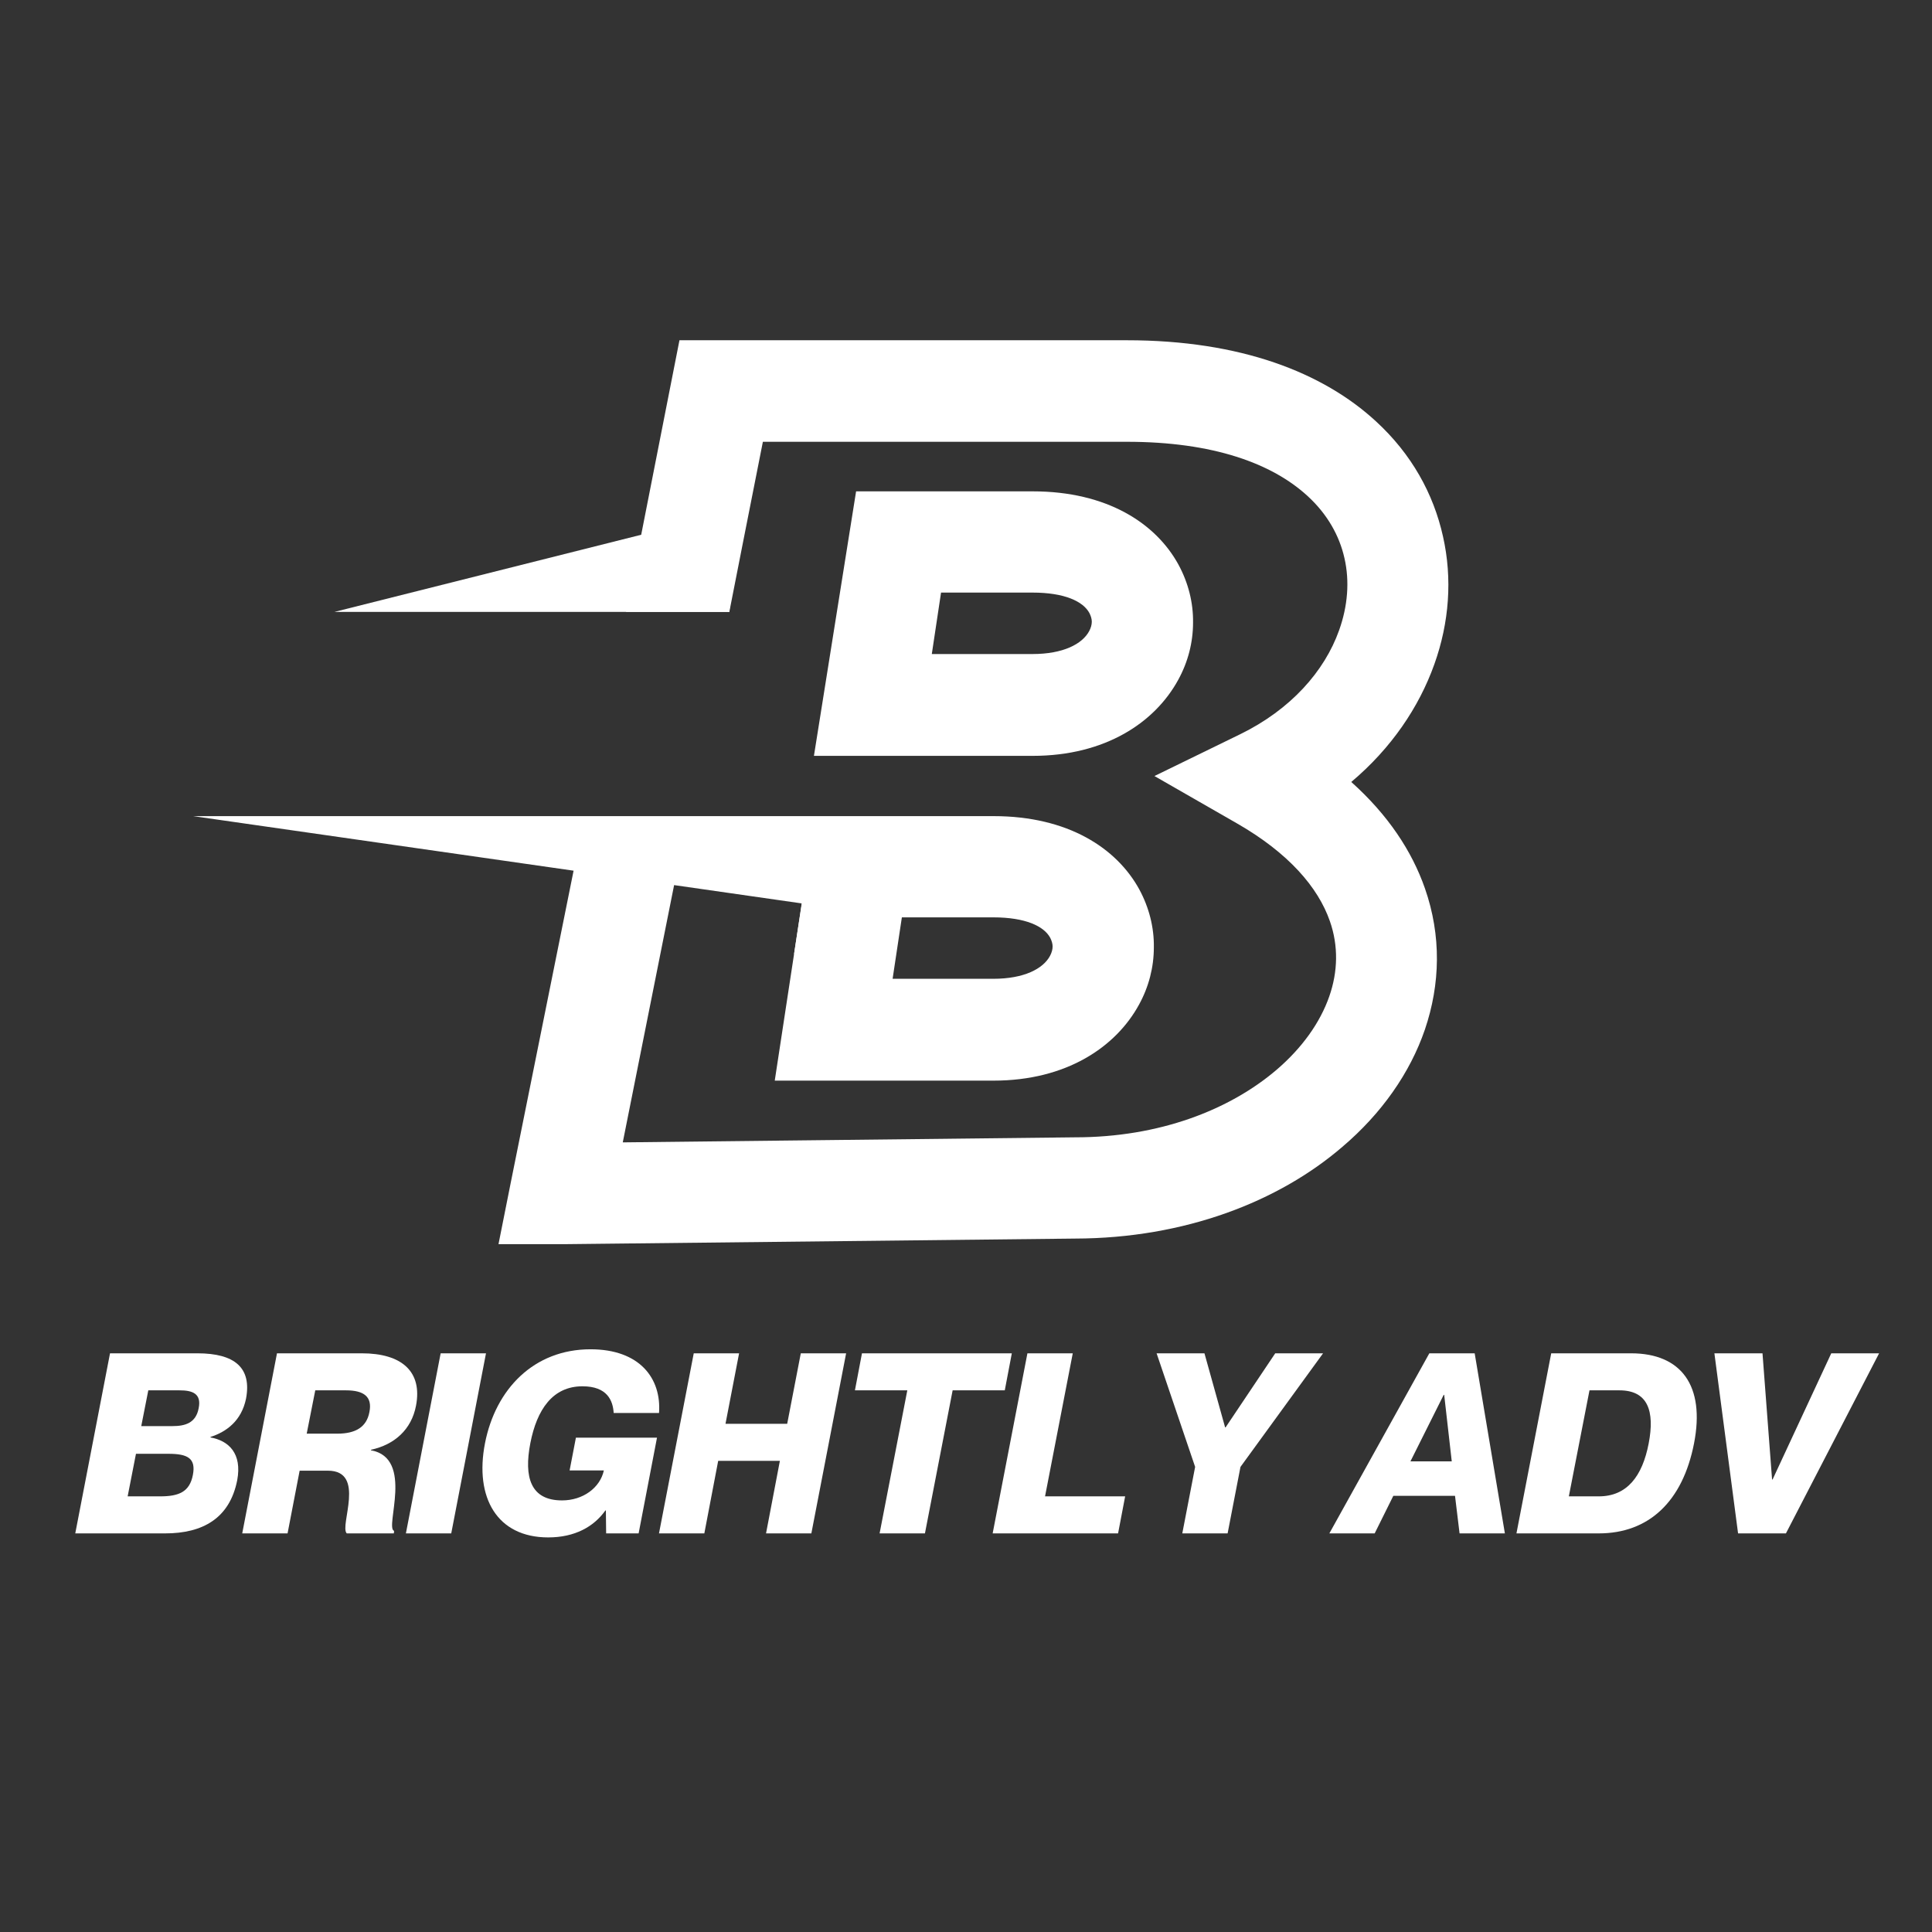 <svg xmlns="http://www.w3.org/2000/svg" xmlns:xlink="http://www.w3.org/1999/xlink" width="500" viewBox="0 0 375 375" height="500" preserveAspectRatio="xMidYMid meet"><rect x="0" y="0" width="375" height="375" fill="#333333" stroke="none"/><defs><g></g><clipPath id="5838004bd2"><path d="M 96 66 L 282 66 L 282 241.492 L 96 241.492 Z M 96 66 " clip-rule="nonzero"></path></clipPath><clipPath id="3316ff5196"><path d="M 37.5 158 L 224 158 L 224 210 L 37.5 210 Z M 37.5 158 " clip-rule="nonzero"></path></clipPath></defs><g clip-path="url(#5838004bd2)"><path fill="#ffffff" d="M 131.25 169.762 L 120.879 221.734 L 208.637 220.754 L 208.691 220.754 C 225 220.754 238.656 215.453 247.816 207.617 C 252.715 203.41 256.23 198.516 258.016 193.387 C 259.688 188.602 259.805 183.59 258.133 178.809 C 255.828 172.18 250.066 165.555 240.152 159.852 L 224.078 150.629 L 240.73 142.508 C 250.527 137.723 257.094 130.289 259.918 122.34 C 261.59 117.672 261.992 112.832 260.957 108.336 C 259.977 103.957 257.613 99.75 253.754 96.234 C 246.895 89.957 235.488 85.75 218.719 85.75 L 148.074 85.75 L 144.156 105.57 L 141.562 118.766 L 121.512 118.766 L 131.883 66.043 L 218.719 66.043 C 240.844 66.043 256.809 72.324 267.062 81.773 C 273.977 88.113 278.242 95.832 280.086 104.129 C 281.93 112.312 281.297 120.84 278.414 128.906 C 275.418 137.32 270.004 145.273 262.281 151.781 C 269.367 158.121 274.035 165.152 276.57 172.41 C 279.797 181.633 279.566 191.023 276.57 199.84 C 273.691 208.254 268.156 216.145 260.551 222.602 C 248.164 233.258 229.957 240.348 208.691 240.406 L 108.836 241.5 L 96.734 241.613 L 99.098 229.746 L 111.945 165.957 Z M 131.25 169.762 " fill-opacity="1" fill-rule="nonzero"></path></g><g clip-path="url(#3316ff5196)"><path fill="#ffffff" d="M 175.043 178.117 L 173.254 189.984 L 192.789 189.984 C 198.781 189.984 202.469 188.027 203.797 185.551 C 204.141 184.914 204.312 184.281 204.312 183.707 C 204.312 183.188 204.141 182.609 203.852 182.035 C 202.645 179.785 199.07 178.059 192.789 178.059 L 175.043 178.059 Z M 155.625 175.352 L 37.5 158.41 L 192.848 158.41 C 207.309 158.41 216.762 164.633 221.141 172.641 C 223.039 176.156 224.02 180.016 223.961 183.879 C 223.961 187.738 222.984 191.543 221.082 195 C 216.586 203.238 206.965 209.75 192.848 209.75 L 150.379 209.75 Z M 155.625 175.352 " fill-opacity="1" fill-rule="nonzero"></path></g><path fill="#ffffff" d="M 175.043 178.117 L 155.625 175.352 L 154.125 185.203 Z M 175.043 178.117 " fill-opacity="1" fill-rule="evenodd"></path><path fill="#ffffff" d="M 182.648 115.078 L 180.863 126.949 L 200.395 126.949 C 206.387 126.949 210.074 124.988 211.402 122.512 C 211.746 121.879 211.918 121.242 211.918 120.668 C 211.918 120.148 211.746 119.574 211.457 118.996 C 210.25 116.75 206.676 115.02 200.395 115.02 L 182.648 115.02 Z M 166.168 95.371 L 200.453 95.371 C 214.918 95.371 224.367 101.594 228.746 109.605 C 230.648 113.121 231.625 116.98 231.57 120.84 C 231.57 124.699 230.59 128.504 228.688 131.961 C 224.191 140.203 214.57 146.711 200.453 146.711 L 157.984 146.711 Z M 166.168 95.371 " fill-opacity="1" fill-rule="nonzero"></path><path fill="#ffffff" d="M 141.562 118.766 L 143.293 99.059 L 64.93 118.766 Z M 141.562 118.766 " fill-opacity="1" fill-rule="nonzero"></path><g fill="#ffffff" fill-opacity="1"><g transform="translate(14.707, 297.63)"><g><path d="M -0.098 0 L 17.355 0 C 24.59 0 29.867 -2.883 31.336 -10.316 C 32.312 -15.547 29.672 -17.988 26.152 -18.625 L 26.152 -18.723 C 29.234 -19.699 32.168 -21.852 33.047 -26.152 C 34.172 -32.117 30.895 -34.953 23.613 -34.953 L 6.648 -34.953 Z M 12.711 -20.824 L 14.078 -27.766 L 20.141 -27.766 C 22.586 -27.766 24.441 -27.18 23.855 -24.297 C 23.316 -21.41 21.215 -20.824 18.773 -20.824 Z M 10.07 -7.188 L 11.684 -15.449 L 17.988 -15.449 C 21.656 -15.449 23.367 -14.617 22.73 -11.34 C 22.098 -8.066 20.043 -7.188 16.375 -7.188 Z M 10.07 -7.188 "></path></g></g></g><g fill="#ffffff" fill-opacity="1"><g transform="translate(47.114, 297.63)"><g><path d="M -0.098 0 L 8.703 0 L 11.047 -12.172 L 16.523 -12.172 C 24.004 -12.172 18.723 -1.465 20.191 0 L 29.332 0 L 29.379 -0.488 C 27.523 -1.074 33.34 -14.617 24.883 -16.133 L 24.883 -16.23 C 29.43 -17.207 32.754 -20.141 33.633 -24.785 C 34.902 -31.383 30.895 -34.953 23.121 -34.953 L 6.648 -34.953 Z M 12.418 -19.359 L 14.078 -27.766 L 20.043 -27.766 C 23.562 -27.766 25.176 -26.496 24.59 -23.562 C 24.051 -20.629 21.902 -19.359 18.379 -19.359 Z M 12.418 -19.359 "></path></g></g></g><g fill="#ffffff" fill-opacity="1"><g transform="translate(78.836, 297.63)"><g><path d="M -0.051 0 L 8.75 0 L 15.496 -34.953 L 6.695 -34.953 Z M -0.051 0 "></path></g></g></g><g fill="#ffffff" fill-opacity="1"><g transform="translate(92.425, 297.63)"><g><path d="M 13.98 0.781 C 19.113 0.781 22.828 -1.27 25.078 -4.449 L 25.176 -4.449 L 25.227 0 L 31.531 0 L 35.098 -18.578 L 19.359 -18.578 L 18.137 -12.223 L 24.785 -12.223 C 24.051 -8.848 20.727 -6.402 16.668 -6.402 C 10.559 -6.402 9.238 -10.902 10.512 -17.5 C 11.781 -24.051 14.859 -28.551 20.629 -28.551 C 25.469 -28.551 26.543 -25.762 26.691 -23.367 L 35.492 -23.367 C 35.98 -30.062 31.773 -35.734 22.195 -35.734 C 11.195 -35.734 3.766 -28.012 1.711 -17.5 C -0.344 -6.941 4.059 0.781 13.98 0.781 Z M 13.98 0.781 "></path></g></g></g><g fill="#ffffff" fill-opacity="1"><g transform="translate(128.008, 297.63)"><g><path d="M -0.098 0 L 8.703 0 L 11.391 -14.078 L 23.367 -14.078 L 20.68 0 L 29.477 0 L 36.223 -34.953 L 27.426 -34.953 L 24.785 -21.266 L 12.809 -21.266 L 15.449 -34.953 L 6.648 -34.953 Z M -0.098 0 "></path></g></g></g><g fill="#ffffff" fill-opacity="1"><g transform="translate(162.273, 297.63)"><g><path d="M 8.457 0 L 17.258 0 L 22.633 -27.766 L 32.754 -27.766 L 34.121 -34.953 L 5.035 -34.953 L 3.668 -27.766 L 13.836 -27.766 Z M 8.457 0 "></path></g></g></g><g fill="#ffffff" fill-opacity="1"><g transform="translate(192.773, 297.63)"><g><path d="M -0.098 0 L 24.246 0 L 25.617 -7.188 L 10.07 -7.188 L 15.449 -34.953 L 6.648 -34.953 Z M -0.098 0 "></path></g></g></g><g fill="#ffffff" fill-opacity="1"><g transform="translate(220.194, 297.63)"><g><path d="M 9.289 0 L 18.086 0 L 20.582 -12.906 L 36.613 -34.953 L 27.328 -34.953 L 17.695 -20.582 L 17.598 -20.582 L 13.59 -34.953 L 4.301 -34.953 L 11.781 -12.906 Z M 9.289 0 "></path></g></g></g><g fill="#ffffff" fill-opacity="1"><g transform="translate(252.308, 297.63)"><g></g></g></g><g fill="#ffffff" fill-opacity="1"><g transform="translate(260.617, 297.63)"><g><path d="M -2.59 0 L 6.207 0 L 9.824 -7.285 L 21.801 -7.285 L 22.684 0 L 31.48 0 L 25.617 -34.953 L 16.816 -34.953 Z M 13.148 -13.98 L 19.602 -26.887 L 19.699 -26.887 L 21.168 -13.98 Z M 13.148 -13.98 "></path></g></g></g><g fill="#ffffff" fill-opacity="1"><g transform="translate(294.441, 297.63)"><g><path d="M -0.098 0 L 15.887 0 C 25.617 0 32.168 -6.207 34.367 -17.453 C 36.566 -28.695 31.871 -34.953 22.145 -34.953 L 6.648 -34.953 Z M 10.07 -7.188 L 14.078 -27.766 L 19.895 -27.766 C 25.371 -27.766 26.789 -23.809 25.566 -17.453 C 24.344 -11.098 21.363 -7.188 15.887 -7.188 Z M 10.07 -7.188 "></path></g></g></g><g fill="#ffffff" fill-opacity="1"><g transform="translate(328.51, 297.63)"><g><path d="M 8.848 0 L 18.137 0 L 36.223 -34.953 L 26.938 -34.953 L 15.547 -10.461 L 15.449 -10.461 L 13.59 -34.953 L 4.254 -34.953 Z M 8.848 0 "></path></g></g></g></svg>